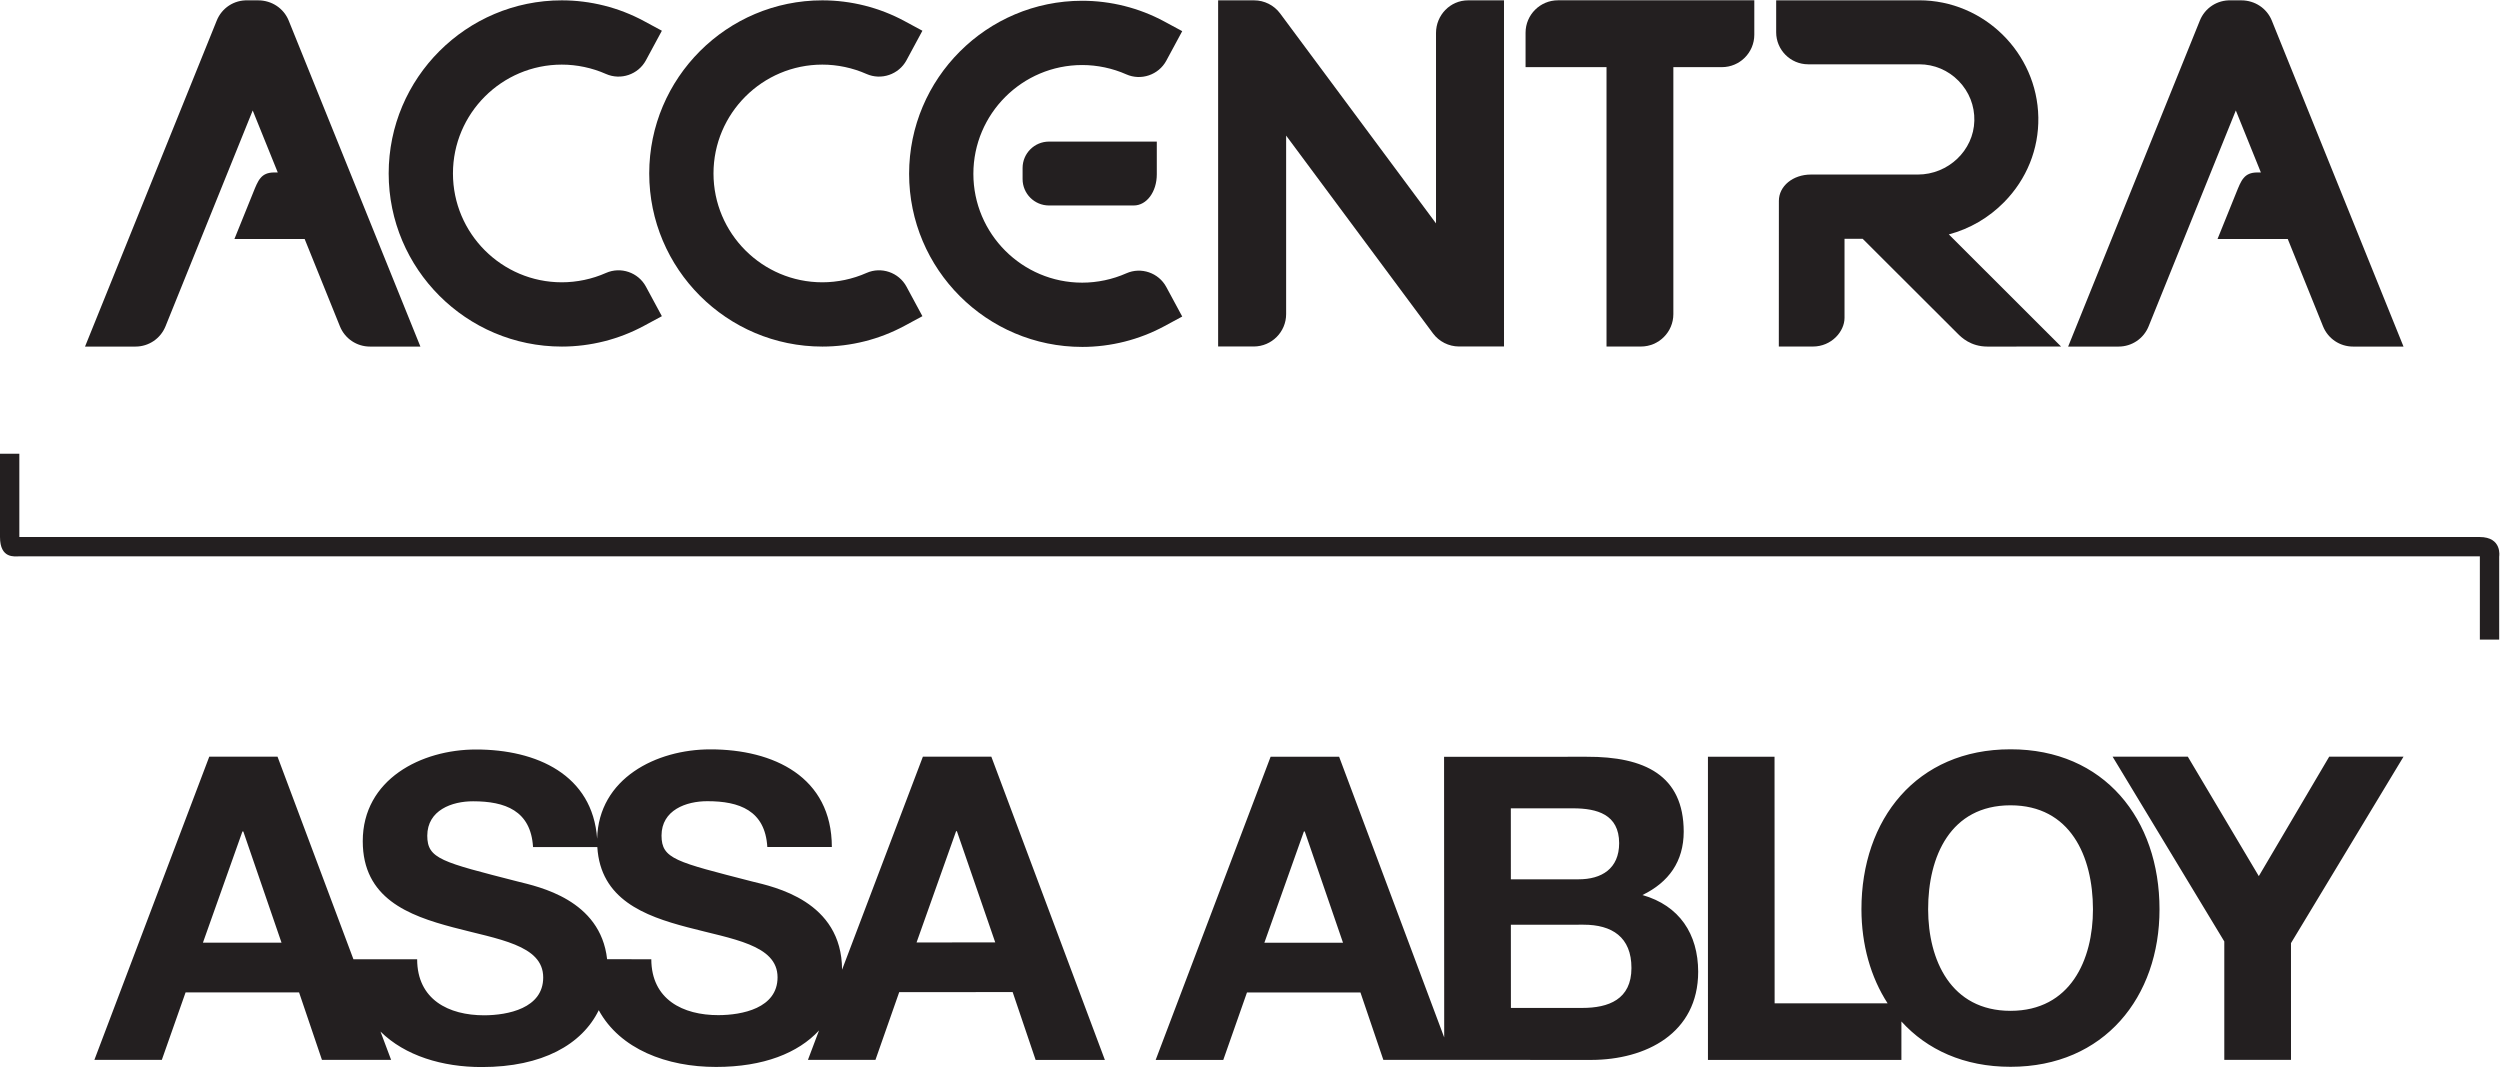 <?xml version="1.0" encoding="UTF-8" standalone="no"?>
<!-- Created with Inkscape (http://www.inkscape.org/) -->

<svg
   version="1.1"
   id="svg2"
   width="350.187"
   height="149.467"
   viewBox="0 0 350.187 149.467"
   sodipodi:docname="Accentra_AALogo.FNL (5).eps"
   xmlns:inkscape="http://www.inkscape.org/namespaces/inkscape"
   xmlns:sodipodi="http://sodipodi.sourceforge.net/DTD/sodipodi-0.dtd"
   xmlns="http://www.w3.org/2000/svg"
   xmlns:svg="http://www.w3.org/2000/svg">
  <defs
     id="defs6" />
  <sodipodi:namedview
     id="namedview4"
     pagecolor="#ffffff"
     bordercolor="#000000"
     borderopacity="0.25"
     inkscape:showpageshadow="2"
     inkscape:pageopacity="0.0"
     inkscape:pagecheckerboard="0"
     inkscape:deskcolor="#d1d1d1" />
  <g
     id="g8"
     inkscape:groupmode="layer"
     inkscape:label="ink_ext_XXXXXX"
     transform="matrix(1.333,0,0,-1.333,0,149.467)">
    <g
       id="g10"
       transform="scale(0.1)">
      <path
         d="m 0,644.469 c 0,0 0,-69.981 0,-87.438 0,-23.179 15.52,-20.355 20.258,-20.355 230.078,0 2566.582,-0.012 2585.632,-0.012 0,-16.309 0,-87.492 0,-87.492 h 20.32 v 87.219 c 0,0 3.49,20.589 -20.64,20.589 -232.4,0 -2566.215,0.012 -2585.254,0.012 0,16.309 0,87.477 0,87.477 L 0,644.469"
         style="fill:#231f20;fill-opacity:1;fill-rule:nonzero;stroke:none"
         id="path12" />
      <path
         d="m 2447.57,326.129 -73.96,-125.504 -74.59,125.504 h -79.03 L 2337.34,131.992 V 7.551 h 70.1 l -0.02,122.676 118.25,195.921 z M 2112.78,59.07 c -62.95,0 -86.57,53.532 -86.65,106.625 -0.08,55.766 23.51,109.313 86.52,109.352 62.96,0 86.57,-53.484 86.69,-109.176 0.06,-53.23 -23.67,-106.711 -86.56,-106.801 z m -0.19,274.828 c -98.57,0.051 -156.62,-73.519 -156.55,-168.203 0.08,-37.172 9.7,-71.226 27.51,-98.746 h -118.74 l -0.09,259.149 -69.98,-0.012 0.01,-318.586 h 203.29 v 40.391 c 26.78,-29.531 65.75,-47.691 114.75,-47.629 98.59,0 156.57,73.637 156.47,165.539 0.04,94.64 -58.08,168.25 -156.67,168.097 z M 1662.7,62.129 l -75,-0.027 -0.05,87.472 76.32,0.012 c 29.86,0.047 50.47,-12.949 50.39,-45.527 0,-33.047 -24.12,-41.95 -51.66,-41.93 z m -75.08,209.742 h 65.54 c 24.93,-0.062 48.21,-6.269 48.29,-36.601 -0.04,-26.836 -18.42,-38.043 -42.77,-37.985 l -71.03,-0.035 z m -258.99,-141.242 41.55,116.941 h 0.89 l 40.2,-116.941 z m 397.28,50.133 c 27.73,13.429 43.3,35.316 43.38,66.562 -0.08,59.289 -41.14,78.965 -101.91,78.731 l -149.92,-0.008 0.14,-294.926 -110.43,294.984 -71.96,0.012 L 1214.4,7.469 h 71.04 l 24.92,70.941 h 119.22 l 24.07,-70.859 72.8,0.027 -0.04,-0.027 145.67,-0.062 c 57.52,0.133 112.35,27.941 112.41,92.633 -0.06,39.727 -19.73,69.574 -58.58,80.641 z m -762.765,-49.828 41.535,116.879 h 0.86 l 40.29,-116.844 z M 754.945,54.551 C 717.547,54.48 684.512,71.031 684.406,113.27 l -46.437,0.058 c -6.942,62.66 -71.938,76.137 -93.989,81.652 -79.718,20.489 -94.96,23.676 -94.996,48.129 0.094,26.829 25.883,36.215 48.18,36.157 33.516,-0.012 60.649,-9.711 62.965,-48.082 h 67.547 c 3.316,-54.797 49.125,-72.344 94.707,-84.282 46.894,-12.464 94.687,-18.238 94.687,-52.613 0,-32.539 -37.429,-39.699 -62.125,-39.738 z m -541.703,76.148 41.5,116.84 h 0.942 l 40.16,-116.863 z M 969.801,326.176 884.855,102.281 c -0.117,72.34 -71.417,87.055 -94.64,92.758 -79.887,20.613 -95.035,23.547 -95.07,48.223 0.035,26.808 25.906,36.136 48.179,36.105 33.551,0.031 60.719,-9.765 62.989,-48.101 h 67.82 c -0.094,73.648 -61.199,102.582 -127.633,102.562 -56.906,0.051 -117.48,-30.508 -119.012,-93.906 -4.761,67.098 -63.445,93.832 -127.324,93.762 -57.426,0.019 -118.988,-31.297 -118.965,-96.364 0,-59.886 47.758,-78.078 95.043,-90.558 46.903,-12.512 94.637,-18.274 94.574,-52.614 C 570.844,61.602 533.41,54.48 508.902,54.379 471.363,54.34 438.41,70.91 438.352,113.27 H 371.391 L 291.637,326.129 H 219.898 L 99.184,7.539 H 170.047 L 195.016,78.441 314.262,78.469 338.313,7.539 H 411 L 399.816,37.309 C 425.512,11.859 465.004,-0.059 506.207,0 569.973,-0.039 611.672,23.801 629.184,59.738 651.492,18.809 700.695,0.059 752.449,0.121 c 50.016,0 86.367,14.699 108.215,38.348 L 849.012,7.578 h 70.949 l 24.965,71.16 119.204,0.031 24.13,-71.289 72.77,0.008 -119.32,318.688 h -71.909"
         style="fill:#231f20;fill-opacity:1;fill-rule:nonzero;stroke:none"
         id="path14" />
      <path
         d="m 590.348,757.094 c -100.305,0 -181.918,81.605 -181.918,181.918 0,100.308 81.613,181.908 181.918,181.908 30.082,0 59.922,-7.52 86.285,-21.75 l 18.879,-10.19 -16.785,-31.1 c -8.036,-14.9 -26.43,-21.19 -41.95,-14.33 -14.496,6.43 -30.554,9.83 -46.429,9.83 -63.063,0 -114.375,-51.31 -114.375,-114.368 0,-63.067 51.312,-114.375 114.375,-114.375 15.886,0 31.933,3.394 46.418,9.824 15.507,6.891 33.925,0.59 41.961,-14.324 l 16.785,-31.11 -18.891,-10.179 c -26.375,-14.231 -56.203,-21.754 -86.273,-21.754"
         style="fill:#231f20;fill-opacity:1;fill-rule:nonzero;stroke:none"
         id="path16" />
      <path
         d="m 1580.45,757.184 h -47.29 c -10.71,0 -20.93,5.136 -27.33,13.742 L 1351.5,978.797 V 791.219 c 0,-18.77 -15.27,-34.035 -34.04,-34.035 h -37.42 v 363.736 h 37.82 c 10.72,0 20.93,-5.13 27.31,-13.74 l 163.82,-220.629 v 200.039 c 0,18.77 14.89,34.33 33.66,34.33 h 37.79 l 0.01,-363.736"
         style="fill:#231f20;fill-opacity:1;fill-rule:nonzero;stroke:none"
         id="path18" />
      <path
         d="m 1724.35,757.141 h -36.18 v 293.589 h -85.07 v 36.18 c 0,18.78 15.28,34.06 34.05,34.06 h 206.32 v -36.19 c 0,-18.78 -15.28,-34.05 -34.06,-34.05 H 1758.4 V 791.191 c 0,-18.777 -15.27,-34.05 -34.05,-34.05"
         style="fill:#231f20;fill-opacity:1;fill-rule:nonzero;stroke:none"
         id="path20" />
      <path
         d="m 864.125,757.094 c -100.305,0 -181.902,81.605 -181.902,181.914 0,100.312 81.597,181.912 181.902,181.912 30.082,0 59.922,-7.52 86.285,-21.76 l 18.879,-10.18 -16.773,-31.1 c -8.071,-14.9 -26.512,-21.19 -41.973,-14.33 -14.492,6.43 -30.543,9.83 -46.418,9.83 -63.062,0 -114.371,-51.31 -114.371,-114.372 0,-63.063 51.309,-114.371 114.371,-114.371 15.875,0 31.926,3.398 46.43,9.832 15.472,6.871 33.879,0.59 41.961,-14.328 l 16.773,-31.106 -18.879,-10.187 c -26.387,-14.231 -56.226,-21.754 -86.285,-21.754"
         style="fill:#231f20;fill-opacity:1;fill-rule:nonzero;stroke:none"
         id="path22" />
      <path
         d="m 1137.19,756.738 c -100.28,0 -181.874,81.582 -181.874,181.871 0,100.281 81.594,181.871 181.874,181.871 30.07,0 59.89,-7.52 86.25,-21.75 l 18.87,-10.19 -16.77,-31.09 c -8.08,-14.9 -26.51,-21.18 -41.96,-14.32 -14.48,6.43 -30.52,9.82 -46.39,9.82 -63.05,0 -114.35,-51.29 -114.35,-114.341 0,-63.046 51.3,-114.343 114.35,-114.343 15.86,0 31.9,3.398 46.4,9.828 15.48,6.898 33.89,0.59 41.94,-14.324 l 16.78,-31.098 -18.87,-10.188 c -26.38,-14.222 -56.21,-21.746 -86.25,-21.746"
         style="fill:#231f20;fill-opacity:1;fill-rule:nonzero;stroke:none"
         id="path24" />
      <path
         d="m 317.754,878.047 v 0 0"
         style="fill:#231f20;fill-opacity:1;fill-rule:nonzero;stroke:none"
         id="path26" />
      <path
         d="m 2088.42,757.094 c -17.68,0 -27.48,9.828 -31.17,13.523 l -99.93,99.742 h -19.05 V 787.23 c 0,-14.238 -13.66,-30.097 -33.25,-30.097 h -35.79 l 0.06,153.109 c 0,15.485 14.77,27.621 33.63,27.621 l 112.35,0.004 c 32.02,0 58.67,25.356 59.41,56.516 0.38,15.707 -5.49,30.567 -16.49,41.847 -11.01,11.27 -25.72,17.48 -41.42,17.48 h -116.71 c -18.54,0 -33.62,15.08 -33.62,33.63 v 33.62 h 150.33 c 67.85,0 123.99,-55.18 125.15,-123.003 0.57,-33.285 -12.18,-64.906 -35.89,-89.035 -16.19,-16.469 -36.12,-28.07 -58.16,-33.953 l 117.97,-117.836 -77.42,-0.039"
         style="fill:#231f20;fill-opacity:1;fill-rule:nonzero;stroke:none"
         id="path28" />
      <path
         d="m 1191.37,905.363 h -89.1 c -15.28,0 -27.71,12.438 -27.71,27.719 v 11.688 c 0,15.281 12.43,27.718 27.71,27.718 h 113.32 v -34.402 c 0,-18.356 -10.64,-32.723 -24.22,-32.723"
         style="fill:#231f20;fill-opacity:1;fill-rule:nonzero;stroke:none"
         id="path30" />
      <path
         d="m 303.379,1099.62 c -5.234,12.93 -17.805,21.29 -32.055,21.29 l -10.828,-0.01 c -14.558,0.55 -27.441,-8.04 -32.758,-21.27 L 89.348,757.094 h 52.988 c 13.949,0 26.34,8.355 31.574,21.289 l 91.641,226.827 26.328,-65.151 h -3.703 c -13.965,0 -16.969,-8.36 -22.188,-21.289 l -19.652,-48.625 73.809,-0.028 1.789,-4.429 h 0.004 l 35.257,-87.305 c 5.235,-12.934 17.621,-21.289 31.571,-21.289 h 53 L 303.379,1099.62"
         style="fill:#231f20;fill-opacity:1;fill-rule:nonzero;stroke:none"
         id="path32" />
      <path
         d="m 2387.29,1099.62 c -5.24,12.93 -17.81,21.29 -32.06,21.29 l -10.83,-0.01 c -14.56,0.55 -27.44,-8.04 -32.76,-21.27 L 2173.25,757.094 h 52.99 c 13.95,0 26.34,8.355 31.58,21.289 l 91.64,226.827 26.33,-65.151 h -3.71 c -13.96,0 -16.97,-8.36 -22.19,-21.289 l -19.65,-48.625 73.81,-0.028 1.79,-4.429 v 0 l 35.26,-87.305 c 5.23,-12.934 17.62,-21.289 31.57,-21.289 h 53 l -138.38,342.526"
         style="fill:#231f20;fill-opacity:1;fill-rule:nonzero;stroke:none"
         id="path34" />
    </g>
  </g>
</svg>
